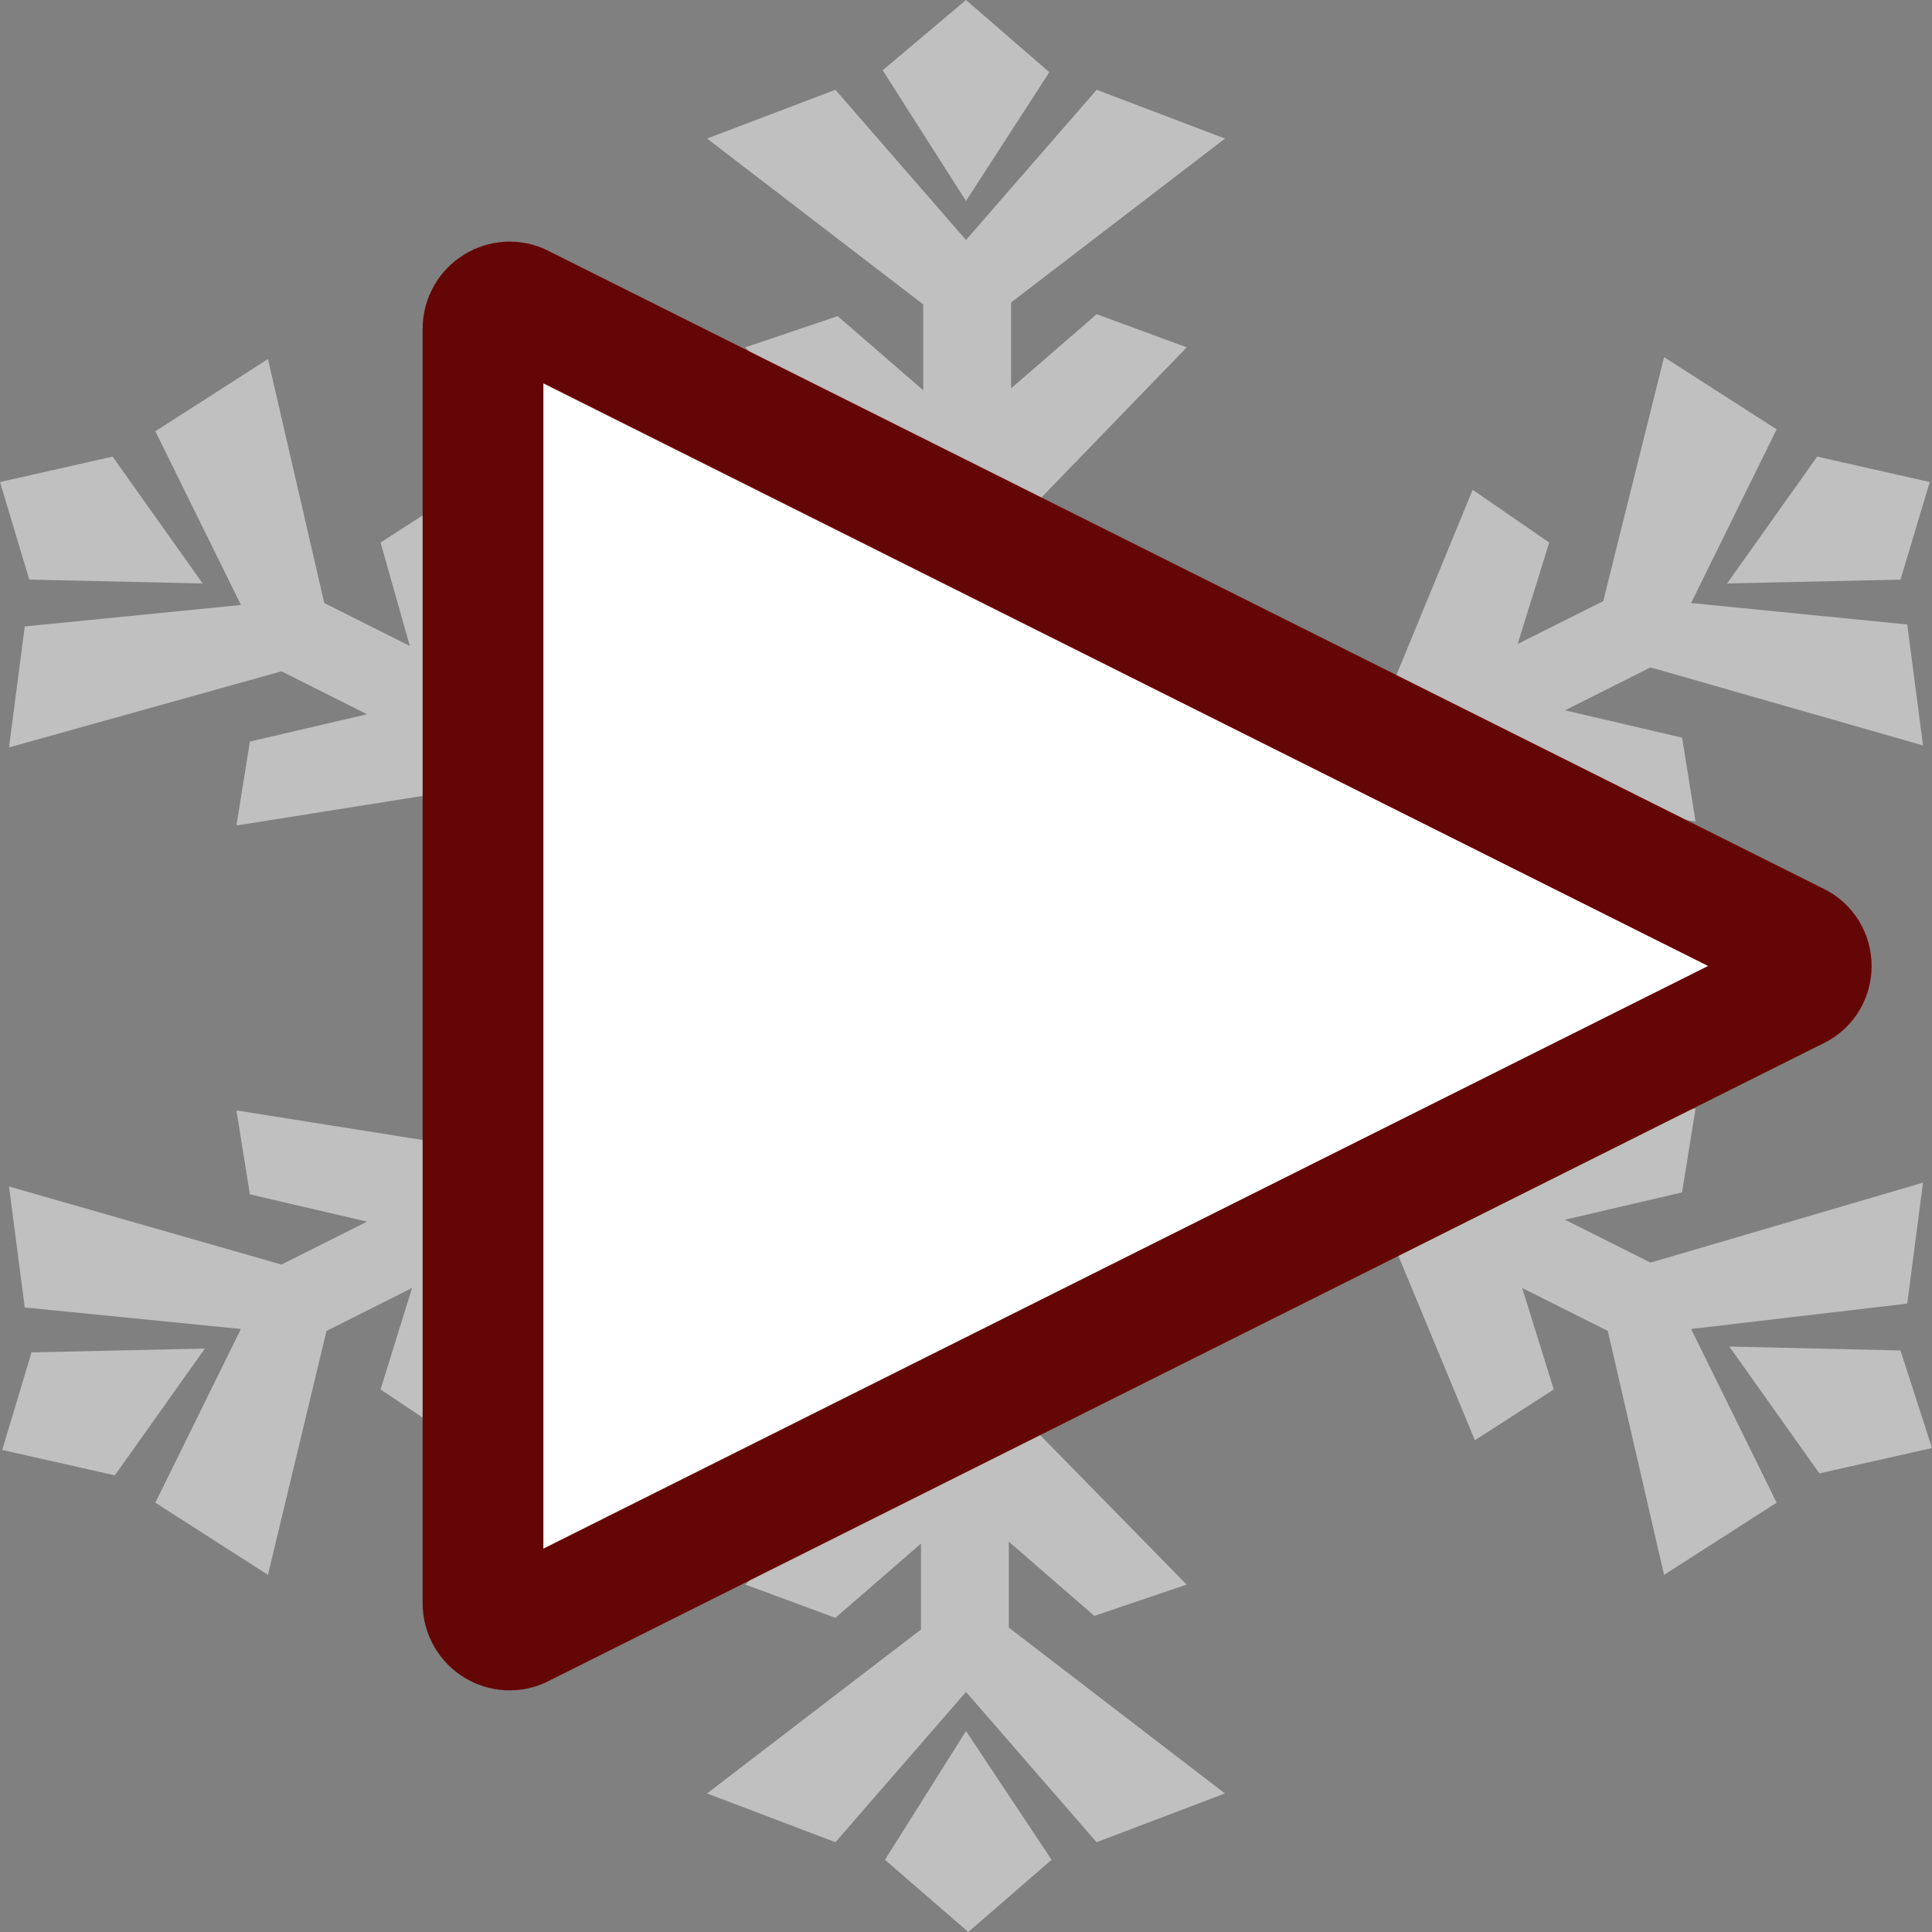 <svg width="32" height="32" viewBox="0 0 32 32" fill="none" xmlns="http://www.w3.org/2000/svg">
<rect x="0" y="0" width="32" height="32" fill="#808080" stroke="none"/>
<path d="M16 3.329L14.62 1.164L16 0L17.38 1.196L16 3.329ZM28.01 22.012L29.427 24.889L27.562 26.085L26.63 22.044L25.212 21.333L25.735 23.014L24.429 23.855L22.9 20.17L21.483 19.459L22.005 21.14L21.035 21.366L19.171 18.295L16.747 17.067V19.491L18.91 22.433L18.164 23.015L16.709 21.818V23.24L19.655 26.246L18.126 26.764L16.709 25.535V26.958L20.289 29.705L18.163 30.513L16 28.024L13.837 30.513L11.711 29.705L15.254 26.99V25.567L13.837 26.796L12.345 26.246L15.254 23.24V21.818L13.837 23.046L13.128 22.465L15.292 19.523V17.099L12.867 18.327L11.003 21.43L10.033 21.139L10.555 19.459L9.138 20.169L7.609 23.887L6.303 23.014L6.825 21.333L5.408 22.044L4.438 26.085L2.573 24.889L3.99 22.012L0.41 21.656L0.149 19.652L4.662 20.945L6.079 20.234L4.139 19.782L3.916 18.392L8.391 19.103L9.808 18.392L7.869 17.939L8.13 17.099L12.121 17.261L14.545 16.032L12.121 14.804L8.093 14.966L7.869 14.125L9.808 13.673L8.391 12.962L3.916 13.673L4.139 12.283L6.079 11.83L4.662 11.119L0.149 12.38L0.41 10.376L3.991 10.02L2.573 7.143L4.438 5.947L5.371 9.988L6.788 10.699L6.303 8.986L7.608 8.145L9.137 11.83L10.555 12.541L10.033 10.861L11.002 10.634L12.867 13.705L15.291 14.933V12.509L13.128 9.535L13.874 8.953L15.292 10.182V8.759L12.345 5.753L13.874 5.236L15.292 6.464V5.042L11.711 2.295L13.837 1.487L16 3.975L18.164 1.487L20.29 2.295L16.747 5.01V6.432L18.164 5.204L19.656 5.753L16.747 8.759L16.746 10.182L18.163 8.953L18.872 9.568L16.709 12.509V14.933L19.133 13.705L20.998 10.602L21.967 10.861L21.445 12.541L22.862 11.83L24.392 8.113L25.66 8.986L25.137 10.667L26.555 9.956L27.562 5.915L29.427 7.111L28.01 9.988L31.59 10.343L31.851 12.347L27.338 11.054L25.921 11.765L27.861 12.218L28.084 13.608L23.609 12.897L22.192 13.608L24.131 14.06L23.87 14.901L19.879 14.739L17.455 16L19.879 17.228L23.907 17.067L24.131 17.907L22.191 18.36L23.608 19.071L28.084 18.36L27.86 19.75L25.921 20.202L27.338 20.913L31.851 19.588L31.59 21.592L28.01 22.012ZM31.478 9.6L31.963 7.984L30.098 7.563L28.606 9.664L31.478 9.6ZM3.357 9.664L1.865 7.563L0 7.984L0.485 9.6L3.357 9.664ZM31.478 22.368L28.643 22.303L30.135 24.404L32 23.984L31.478 22.368ZM0.522 22.4L0.037 24.016L1.902 24.436L3.394 22.336L0.522 22.4ZM14.658 30.804L16.038 32L17.418 30.804L16 28.671L14.658 30.804Z" fill="white" fill-opacity="0.5"/>
<path d="M8 5.449C8 5.106 8.356 4.905 8.634 5.048L8.645 5.054L29.736 15.604L29.745 15.609L29.755 15.613C30.081 15.768 30.082 16.232 29.755 16.387L29.745 16.392L29.736 16.395L8.645 26.946L8.634 26.952C8.356 27.095 8 26.894 8 26.551V5.449Z" fill="white" stroke="#650606" stroke-width="2"/>
</svg>
